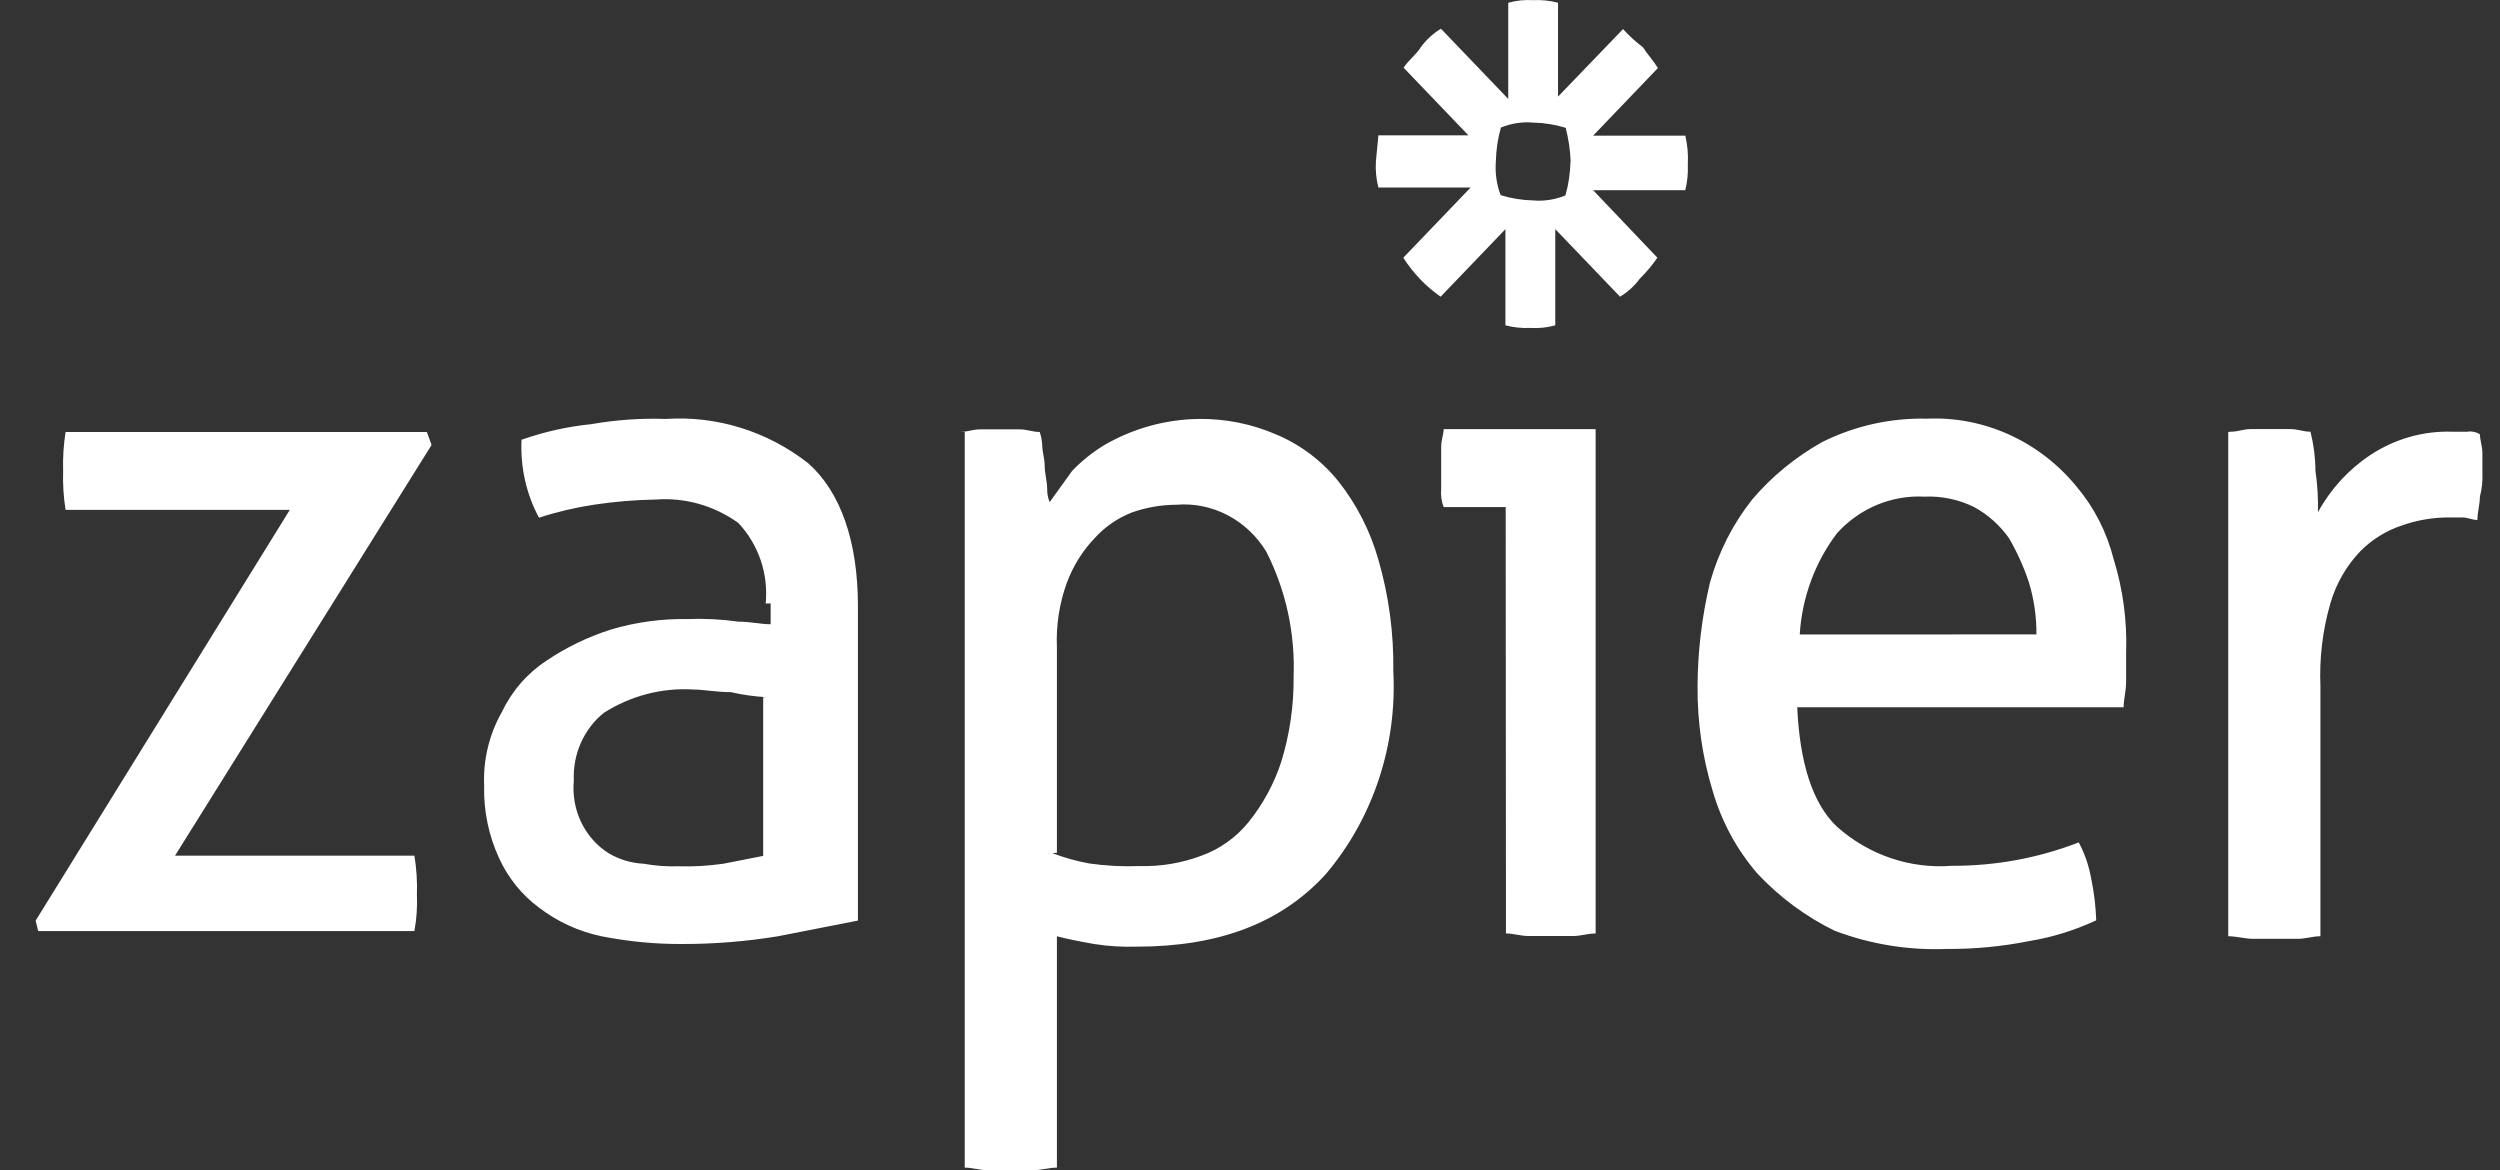 <svg xmlns="http://www.w3.org/2000/svg" width="47" height="22" viewBox="0 0 47 22" fill="none"><rect x="0" y="0" width="47" height="22" fill="#333333" stroke="none"/><path id="Vector" d="M0.67 17.308L5.448 9.586H1.233C1.194 9.344 1.179 9.099 1.187 8.854C1.179 8.608 1.195 8.363 1.233 8.121H8.025L8.114 8.365L3.29 16.087H7.791C7.831 16.329 7.846 16.574 7.838 16.82C7.848 17.049 7.832 17.278 7.791 17.504H0.718L0.67 17.308ZM14.395 11.346C14.421 11.069 14.389 10.79 14.3 10.529C14.21 10.267 14.067 10.029 13.88 9.831C13.427 9.506 12.882 9.351 12.334 9.391C11.942 9.398 11.551 9.43 11.163 9.489C10.814 9.542 10.469 9.623 10.133 9.733C9.893 9.287 9.78 8.778 9.805 8.267C10.23 8.118 10.67 8.019 11.117 7.974C11.581 7.893 12.052 7.86 12.522 7.876C13.478 7.813 14.425 8.108 15.192 8.707C15.801 9.245 16.129 10.173 16.129 11.394V17.307L14.63 17.601C14.041 17.698 13.445 17.747 12.85 17.747C12.331 17.752 11.818 17.702 11.304 17.601C10.881 17.512 10.481 17.329 10.133 17.063C9.811 16.825 9.553 16.505 9.383 16.134C9.186 15.708 9.09 15.239 9.102 14.766C9.082 14.286 9.196 13.811 9.429 13.398C9.618 12.997 9.91 12.659 10.273 12.421C10.65 12.167 11.06 11.97 11.49 11.834C11.962 11.694 12.452 11.628 12.942 11.639C13.255 11.626 13.569 11.643 13.879 11.687C14.113 11.687 14.301 11.736 14.488 11.736V11.345L14.395 11.346ZM14.395 13.106C14.175 13.093 13.955 13.062 13.739 13.012C13.458 13.012 13.224 12.963 13.037 12.963C12.445 12.926 11.856 13.08 11.35 13.403C11.165 13.552 11.018 13.745 10.92 13.967C10.822 14.188 10.777 14.43 10.788 14.674C10.762 14.943 10.81 15.215 10.926 15.457C11.042 15.7 11.222 15.902 11.444 16.042C11.645 16.16 11.87 16.227 12.1 16.238C12.316 16.277 12.536 16.293 12.756 16.286C13.038 16.295 13.32 16.278 13.599 16.238L14.348 16.091V13.11L14.395 13.106ZM18.049 8.121C18.189 8.121 18.283 8.072 18.424 8.072H19.173C19.313 8.072 19.407 8.121 19.547 8.121C19.573 8.2 19.588 8.282 19.594 8.365C19.594 8.511 19.64 8.609 19.64 8.756C19.64 8.902 19.687 9.049 19.687 9.196C19.686 9.28 19.702 9.363 19.734 9.44L20.155 8.854C20.337 8.664 20.542 8.5 20.765 8.365C21.31 8.05 21.922 7.883 22.544 7.876C23.038 7.87 23.537 7.97 23.997 8.17C24.448 8.359 24.849 8.661 25.163 9.05C25.504 9.481 25.759 9.98 25.912 10.516C26.11 11.197 26.205 11.906 26.194 12.617C26.268 14.011 25.814 15.381 24.929 16.429C24.086 17.357 22.91 17.797 21.369 17.797C21.103 17.805 20.837 17.789 20.573 17.748C20.292 17.699 20.058 17.651 19.87 17.602V21.951C19.73 21.951 19.589 22 19.402 22H18.559C18.419 22 18.278 21.951 18.137 21.951V8.121H18.049ZM19.782 16.038C20.009 16.126 20.245 16.191 20.484 16.234C20.794 16.278 21.108 16.294 21.421 16.282C21.825 16.293 22.217 16.226 22.587 16.087C22.933 15.963 23.241 15.743 23.477 15.451C23.744 15.118 23.951 14.737 24.086 14.327C24.247 13.806 24.326 13.261 24.32 12.714C24.35 11.899 24.172 11.09 23.805 10.369C23.627 10.076 23.375 9.84 23.078 9.685C22.781 9.53 22.45 9.462 22.118 9.489C21.831 9.49 21.547 9.539 21.275 9.636C21.008 9.741 20.768 9.908 20.573 10.124C20.348 10.361 20.173 10.644 20.057 10.955C19.916 11.343 19.852 11.757 19.87 12.171V16.032L19.782 16.038ZM28.307 9.533H27.141C27.099 9.425 27.083 9.308 27.094 9.191V8.41C27.094 8.263 27.141 8.166 27.141 8.068H29.998V17.549C29.858 17.549 29.717 17.597 29.577 17.597H28.733C28.593 17.597 28.452 17.549 28.312 17.549L28.307 9.533ZM33.788 13.296C33.834 14.322 34.069 15.104 34.537 15.544C35.135 16.074 35.909 16.338 36.692 16.277C37.507 16.281 38.317 16.133 39.081 15.837C39.194 16.05 39.273 16.281 39.315 16.521C39.369 16.778 39.4 17.04 39.409 17.302C39.006 17.49 38.581 17.622 38.145 17.693C37.635 17.795 37.113 17.844 36.599 17.84C35.882 17.869 35.166 17.753 34.491 17.498C33.949 17.233 33.457 16.869 33.039 16.423C32.65 15.974 32.362 15.439 32.195 14.859C32.004 14.227 31.909 13.567 31.914 12.904C31.917 12.245 31.995 11.594 32.148 10.95C32.309 10.377 32.58 9.845 32.945 9.386C33.317 8.949 33.761 8.59 34.256 8.311C34.87 8.005 35.544 7.855 36.224 7.871C36.754 7.847 37.282 7.949 37.769 8.169C38.256 8.389 38.688 8.721 39.034 9.141C39.367 9.534 39.608 10.003 39.736 10.51C39.912 11.077 39.992 11.673 39.971 12.269V12.807C39.971 13.003 39.924 13.149 39.924 13.296L33.788 13.296ZM38.285 11.927C38.287 11.596 38.24 11.266 38.144 10.95C38.048 10.66 37.922 10.382 37.77 10.119C37.597 9.874 37.373 9.674 37.114 9.533C36.822 9.389 36.5 9.322 36.177 9.337C35.873 9.321 35.569 9.374 35.286 9.492C35.003 9.61 34.748 9.791 34.538 10.022C34.123 10.568 33.878 11.232 33.835 11.928L38.285 11.927ZM41.938 8.116C42.079 8.116 42.172 8.067 42.313 8.067H43.062C43.202 8.067 43.296 8.116 43.437 8.116C43.497 8.355 43.529 8.601 43.53 8.849C43.568 9.107 43.584 9.369 43.577 9.63C43.816 9.194 44.154 8.825 44.561 8.555C45.022 8.251 45.561 8.097 46.106 8.116H46.388C46.469 8.103 46.552 8.12 46.622 8.164C46.622 8.258 46.669 8.408 46.669 8.506V8.897C46.676 9.045 46.66 9.193 46.622 9.336C46.622 9.483 46.575 9.63 46.575 9.776C46.486 9.776 46.388 9.728 46.294 9.728H46.06C45.758 9.725 45.457 9.774 45.17 9.874C44.871 9.97 44.599 10.137 44.374 10.363C44.113 10.636 43.92 10.971 43.812 11.34C43.665 11.846 43.602 12.375 43.624 12.904V17.601C43.484 17.601 43.343 17.65 43.202 17.65H42.359C42.219 17.65 42.032 17.601 41.891 17.601V8.121L41.938 8.116ZM31.68 2.55H29.951L31.169 1.279C31.079 1.133 30.981 1.035 30.887 0.888C30.753 0.787 30.627 0.672 30.513 0.547L29.291 1.816V0.052C29.139 0.011 28.981 -0.005 28.823 0.003C28.666 -0.007 28.507 0.009 28.355 0.052V1.86L27.09 0.54C26.945 0.627 26.817 0.744 26.715 0.882C26.626 1.029 26.481 1.127 26.388 1.273L27.606 2.544H25.914L25.867 3.032C25.857 3.198 25.872 3.365 25.914 3.526H27.647L26.382 4.845C26.567 5.135 26.806 5.385 27.084 5.578L28.302 4.308V6.116C28.455 6.156 28.613 6.173 28.771 6.165C28.928 6.175 29.086 6.159 29.239 6.116V4.308L30.457 5.578C30.602 5.491 30.729 5.375 30.831 5.236C30.952 5.117 31.062 4.986 31.159 4.845L29.951 3.576H31.684C31.723 3.416 31.738 3.251 31.731 3.087C31.741 2.906 31.725 2.725 31.684 2.549L31.68 2.55ZM29.525 3.038C29.52 3.254 29.489 3.467 29.43 3.674C29.238 3.753 29.029 3.786 28.821 3.768C28.615 3.763 28.41 3.73 28.212 3.669C28.136 3.468 28.105 3.25 28.122 3.034C28.127 2.818 28.159 2.605 28.217 2.398C28.41 2.319 28.618 2.286 28.826 2.305C29.032 2.309 29.237 2.342 29.435 2.403C29.489 2.61 29.52 2.824 29.529 3.038H29.525Z" fill="white"></path></svg>